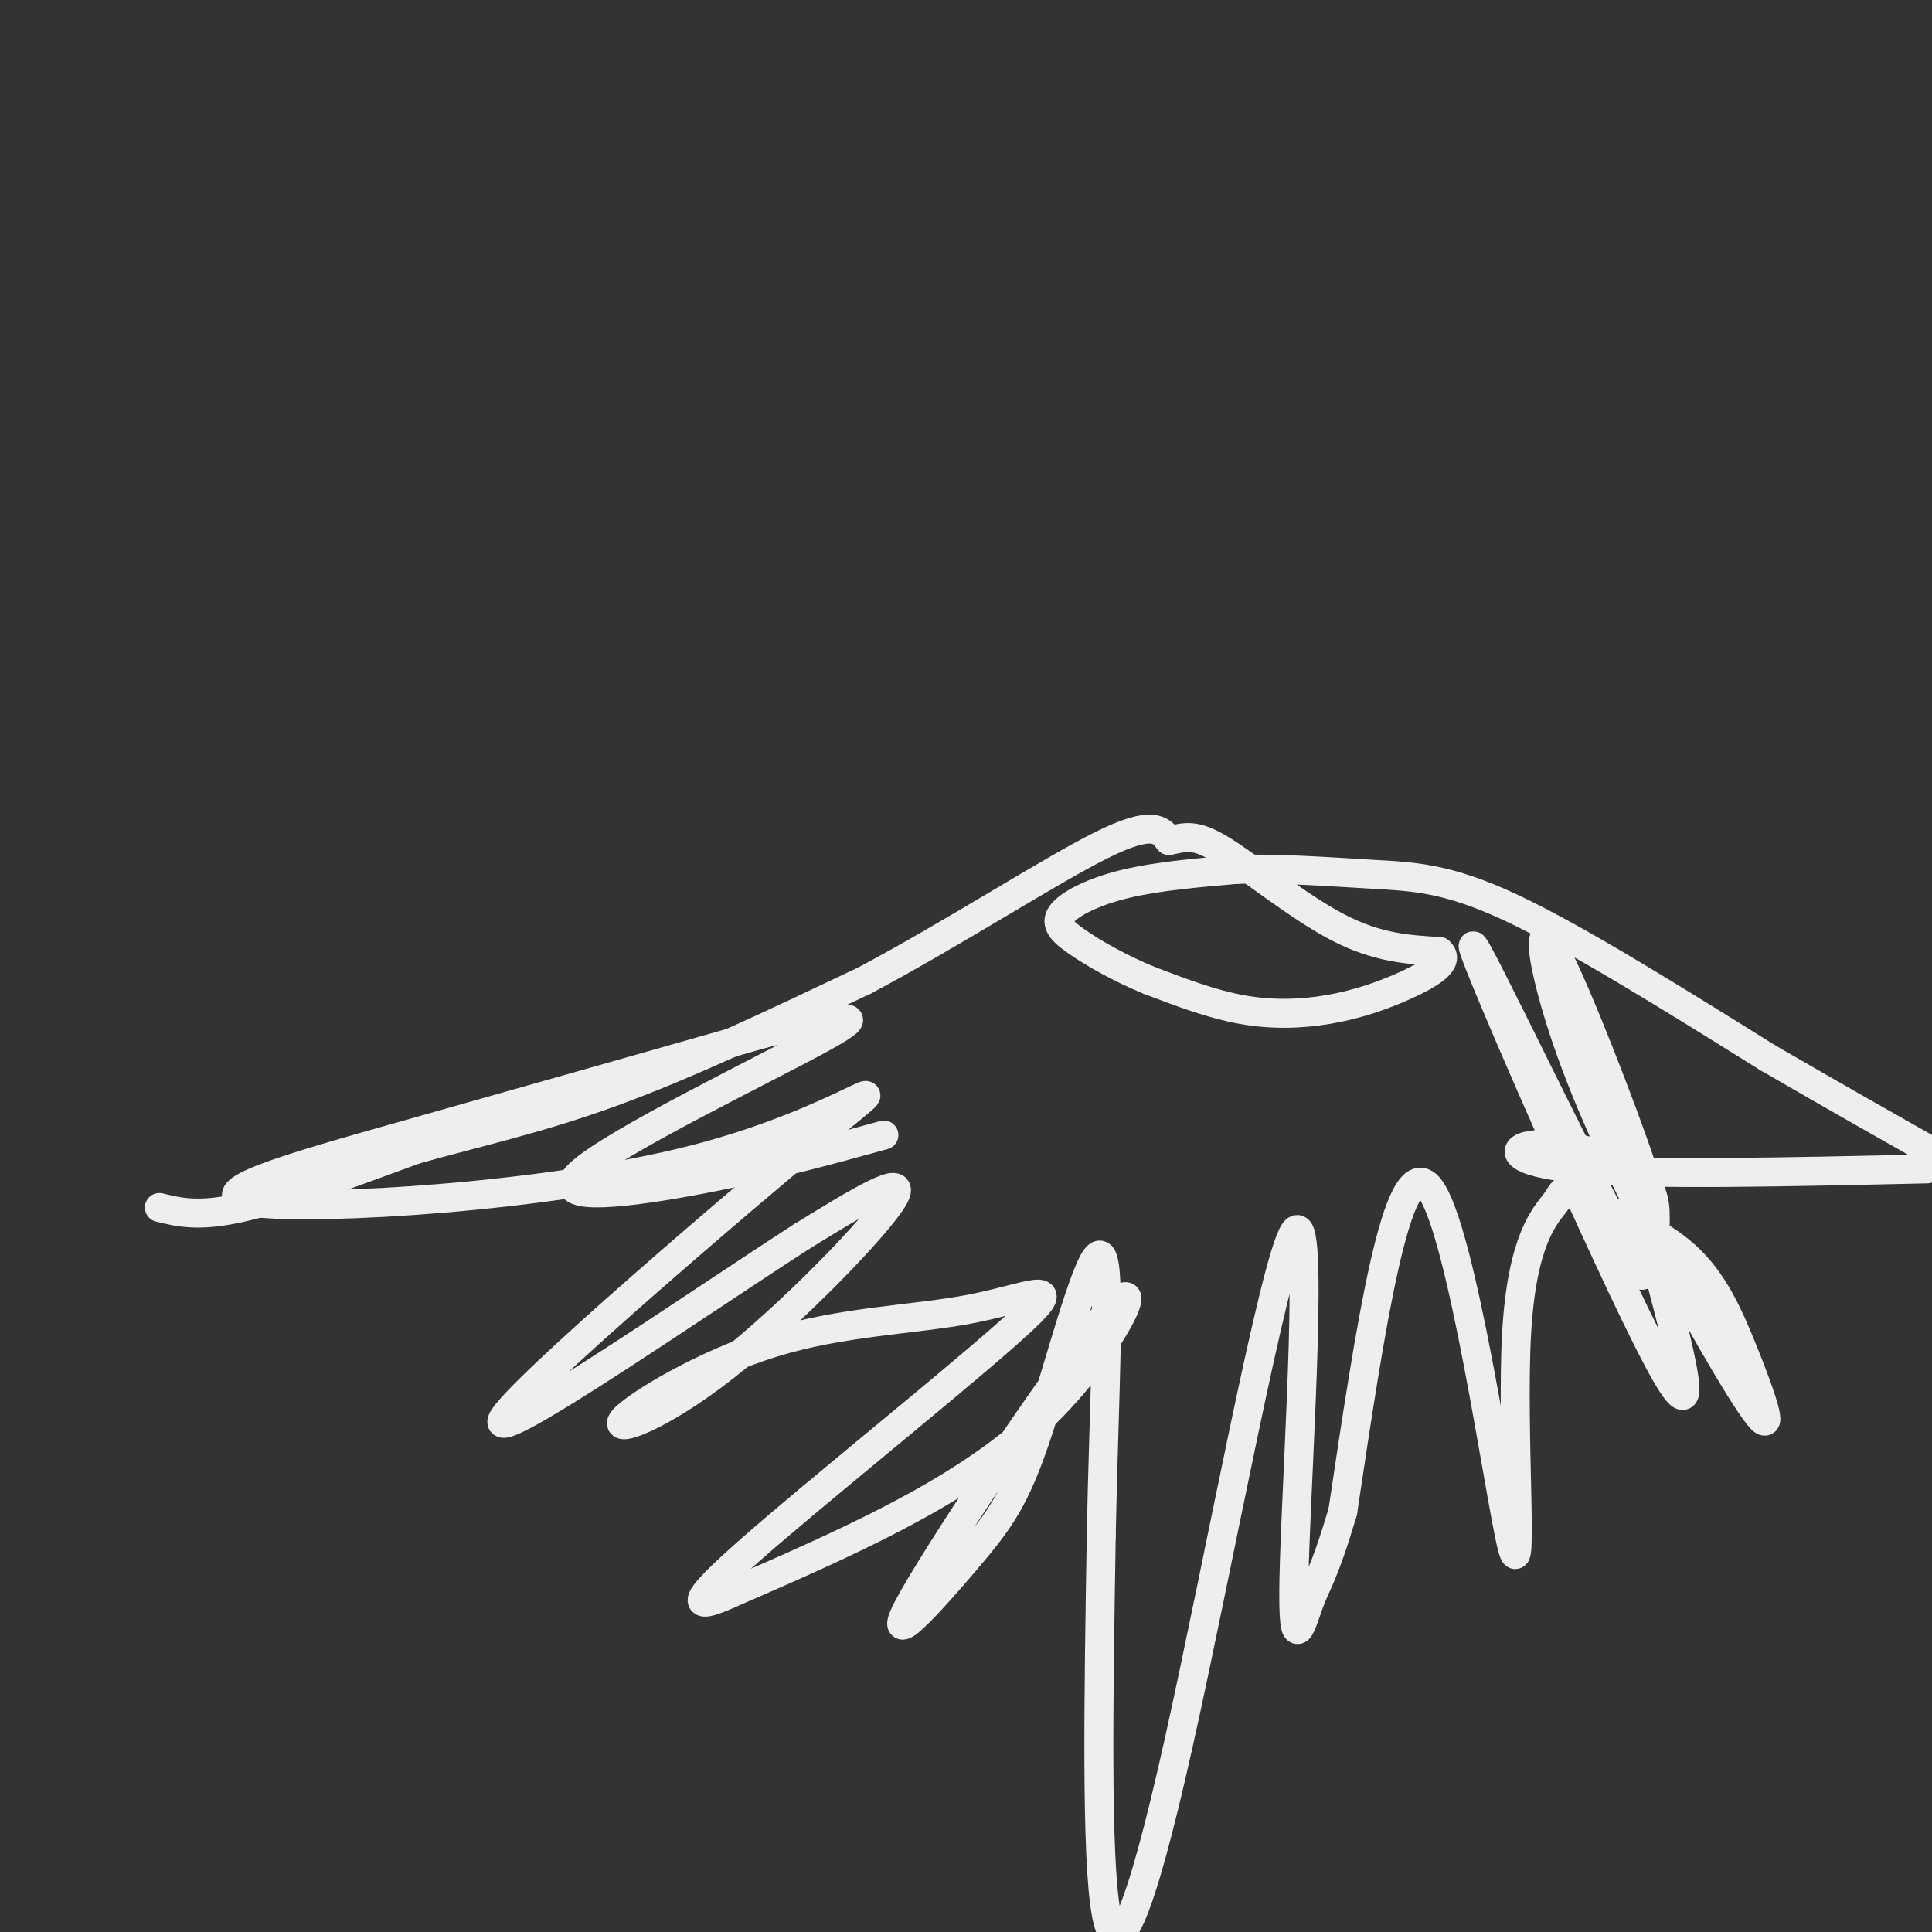 <svg viewBox='0 0 400 400' version='1.1' xmlns='http://www.w3.org/2000/svg' xmlns:xlink='http://www.w3.org/1999/xlink'><rect x="0" y="0" width="400" height="400" fill="#333333" stroke="none"/><g fill='none' stroke='#EEEEEE' stroke-width='6' stroke-linecap='round' stroke-linejoin='round'><path d='M33,250c4.083,1.000 8.167,2.000 17,0c8.833,-2.000 22.417,-7.000 36,-12'/><path d='M86,238c12.400,-3.511 25.400,-6.289 41,-12c15.600,-5.711 33.800,-14.356 52,-23'/><path d='M179,203c18.356,-9.756 38.244,-22.644 49,-28c10.756,-5.356 12.378,-3.178 14,-1'/><path d='M242,174c3.476,-0.595 5.167,-1.583 11,2c5.833,3.583 15.810,11.738 24,16c8.190,4.262 14.595,4.631 21,5'/><path d='M298,197c2.407,2.075 -2.077,4.762 -7,7c-4.923,2.238 -10.287,4.026 -16,5c-5.713,0.974 -11.775,1.136 -18,0c-6.225,-1.136 -12.612,-3.568 -19,-6'/><path d='M238,203c-6.021,-2.463 -11.573,-5.619 -15,-8c-3.427,-2.381 -4.730,-3.987 -3,-6c1.730,-2.013 6.494,-4.432 13,-6c6.506,-1.568 14.753,-2.284 23,-3'/><path d='M256,180c8.798,-0.286 19.292,0.500 28,1c8.708,0.500 15.631,0.714 29,7c13.369,6.286 33.185,18.643 53,31'/><path d='M366,219c14.667,8.500 24.833,14.250 35,20'/><path d='M399,242c-28.756,0.655 -57.512,1.310 -72,0c-14.488,-1.310 -14.708,-4.583 -9,-5c5.708,-0.417 17.345,2.024 22,7c4.655,4.976 2.327,12.488 0,20'/><path d='M340,264c-10.190,-17.619 -35.667,-71.667 -35,-68c0.667,3.667 27.476,65.048 38,85c10.524,19.952 4.762,-1.524 -1,-23'/><path d='M342,258c0.450,-4.357 2.074,-3.750 -2,-16c-4.074,-12.250 -13.846,-37.358 -18,-45c-4.154,-7.642 -2.689,2.183 1,14c3.689,11.817 9.602,25.628 18,42c8.398,16.372 19.282,35.306 23,40c3.718,4.694 0.270,-4.852 -3,-13c-3.270,-8.148 -6.363,-14.900 -12,-20c-5.637,-5.100 -13.819,-8.550 -22,-12'/><path d='M327,248c-4.009,-2.180 -3.033,-1.631 -5,1c-1.967,2.631 -6.878,7.344 -8,27c-1.122,19.656 1.544,54.253 -1,44c-2.544,-10.253 -10.298,-65.358 -17,-74c-6.702,-8.642 -12.351,29.179 -18,67'/><path d='M278,313c-4.101,13.706 -5.352,14.470 -7,19c-1.648,4.530 -3.693,12.827 -3,-9c0.693,-21.827 4.124,-73.778 0,-68c-4.124,5.778 -15.803,69.286 -24,106c-8.197,36.714 -12.914,46.632 -15,35c-2.086,-11.632 -1.543,-44.816 -1,-78'/><path d='M228,318c0.487,-27.059 2.205,-55.707 0,-58c-2.205,-2.293 -8.332,21.771 -13,36c-4.668,14.229 -7.875,18.625 -15,27c-7.125,8.375 -18.168,20.729 -11,8c7.168,-12.729 32.545,-50.543 41,-60c8.455,-9.457 -0.013,9.441 -16,24c-15.987,14.559 -39.494,24.780 -63,35'/><path d='M151,330c-10.616,4.809 -5.656,-0.667 10,-14c15.656,-13.333 42.010,-34.521 51,-43c8.990,-8.479 0.618,-4.249 -11,-2c-11.618,2.249 -26.480,2.517 -41,7c-14.520,4.483 -28.696,13.181 -31,16c-2.304,2.819 7.264,-0.241 21,-11c13.736,-10.759 31.639,-29.217 35,-35c3.361,-5.783 -7.819,1.108 -19,8'/><path d='M166,256c-21.150,13.610 -64.524,43.635 -62,38c2.524,-5.635 50.947,-46.930 68,-61c17.053,-14.070 2.736,-0.916 -28,7c-30.736,7.916 -77.890,10.593 -91,9c-13.110,-1.593 7.826,-7.455 31,-14c23.174,-6.545 48.587,-13.772 74,-21'/><path d='M158,214c13.274,-3.441 9.460,-1.544 12,-2c2.540,-0.456 11.433,-3.267 0,3c-11.433,6.267 -43.194,21.610 -50,28c-6.806,6.390 11.341,3.826 26,1c14.659,-2.826 25.829,-5.913 37,-9'/></g>
</svg>